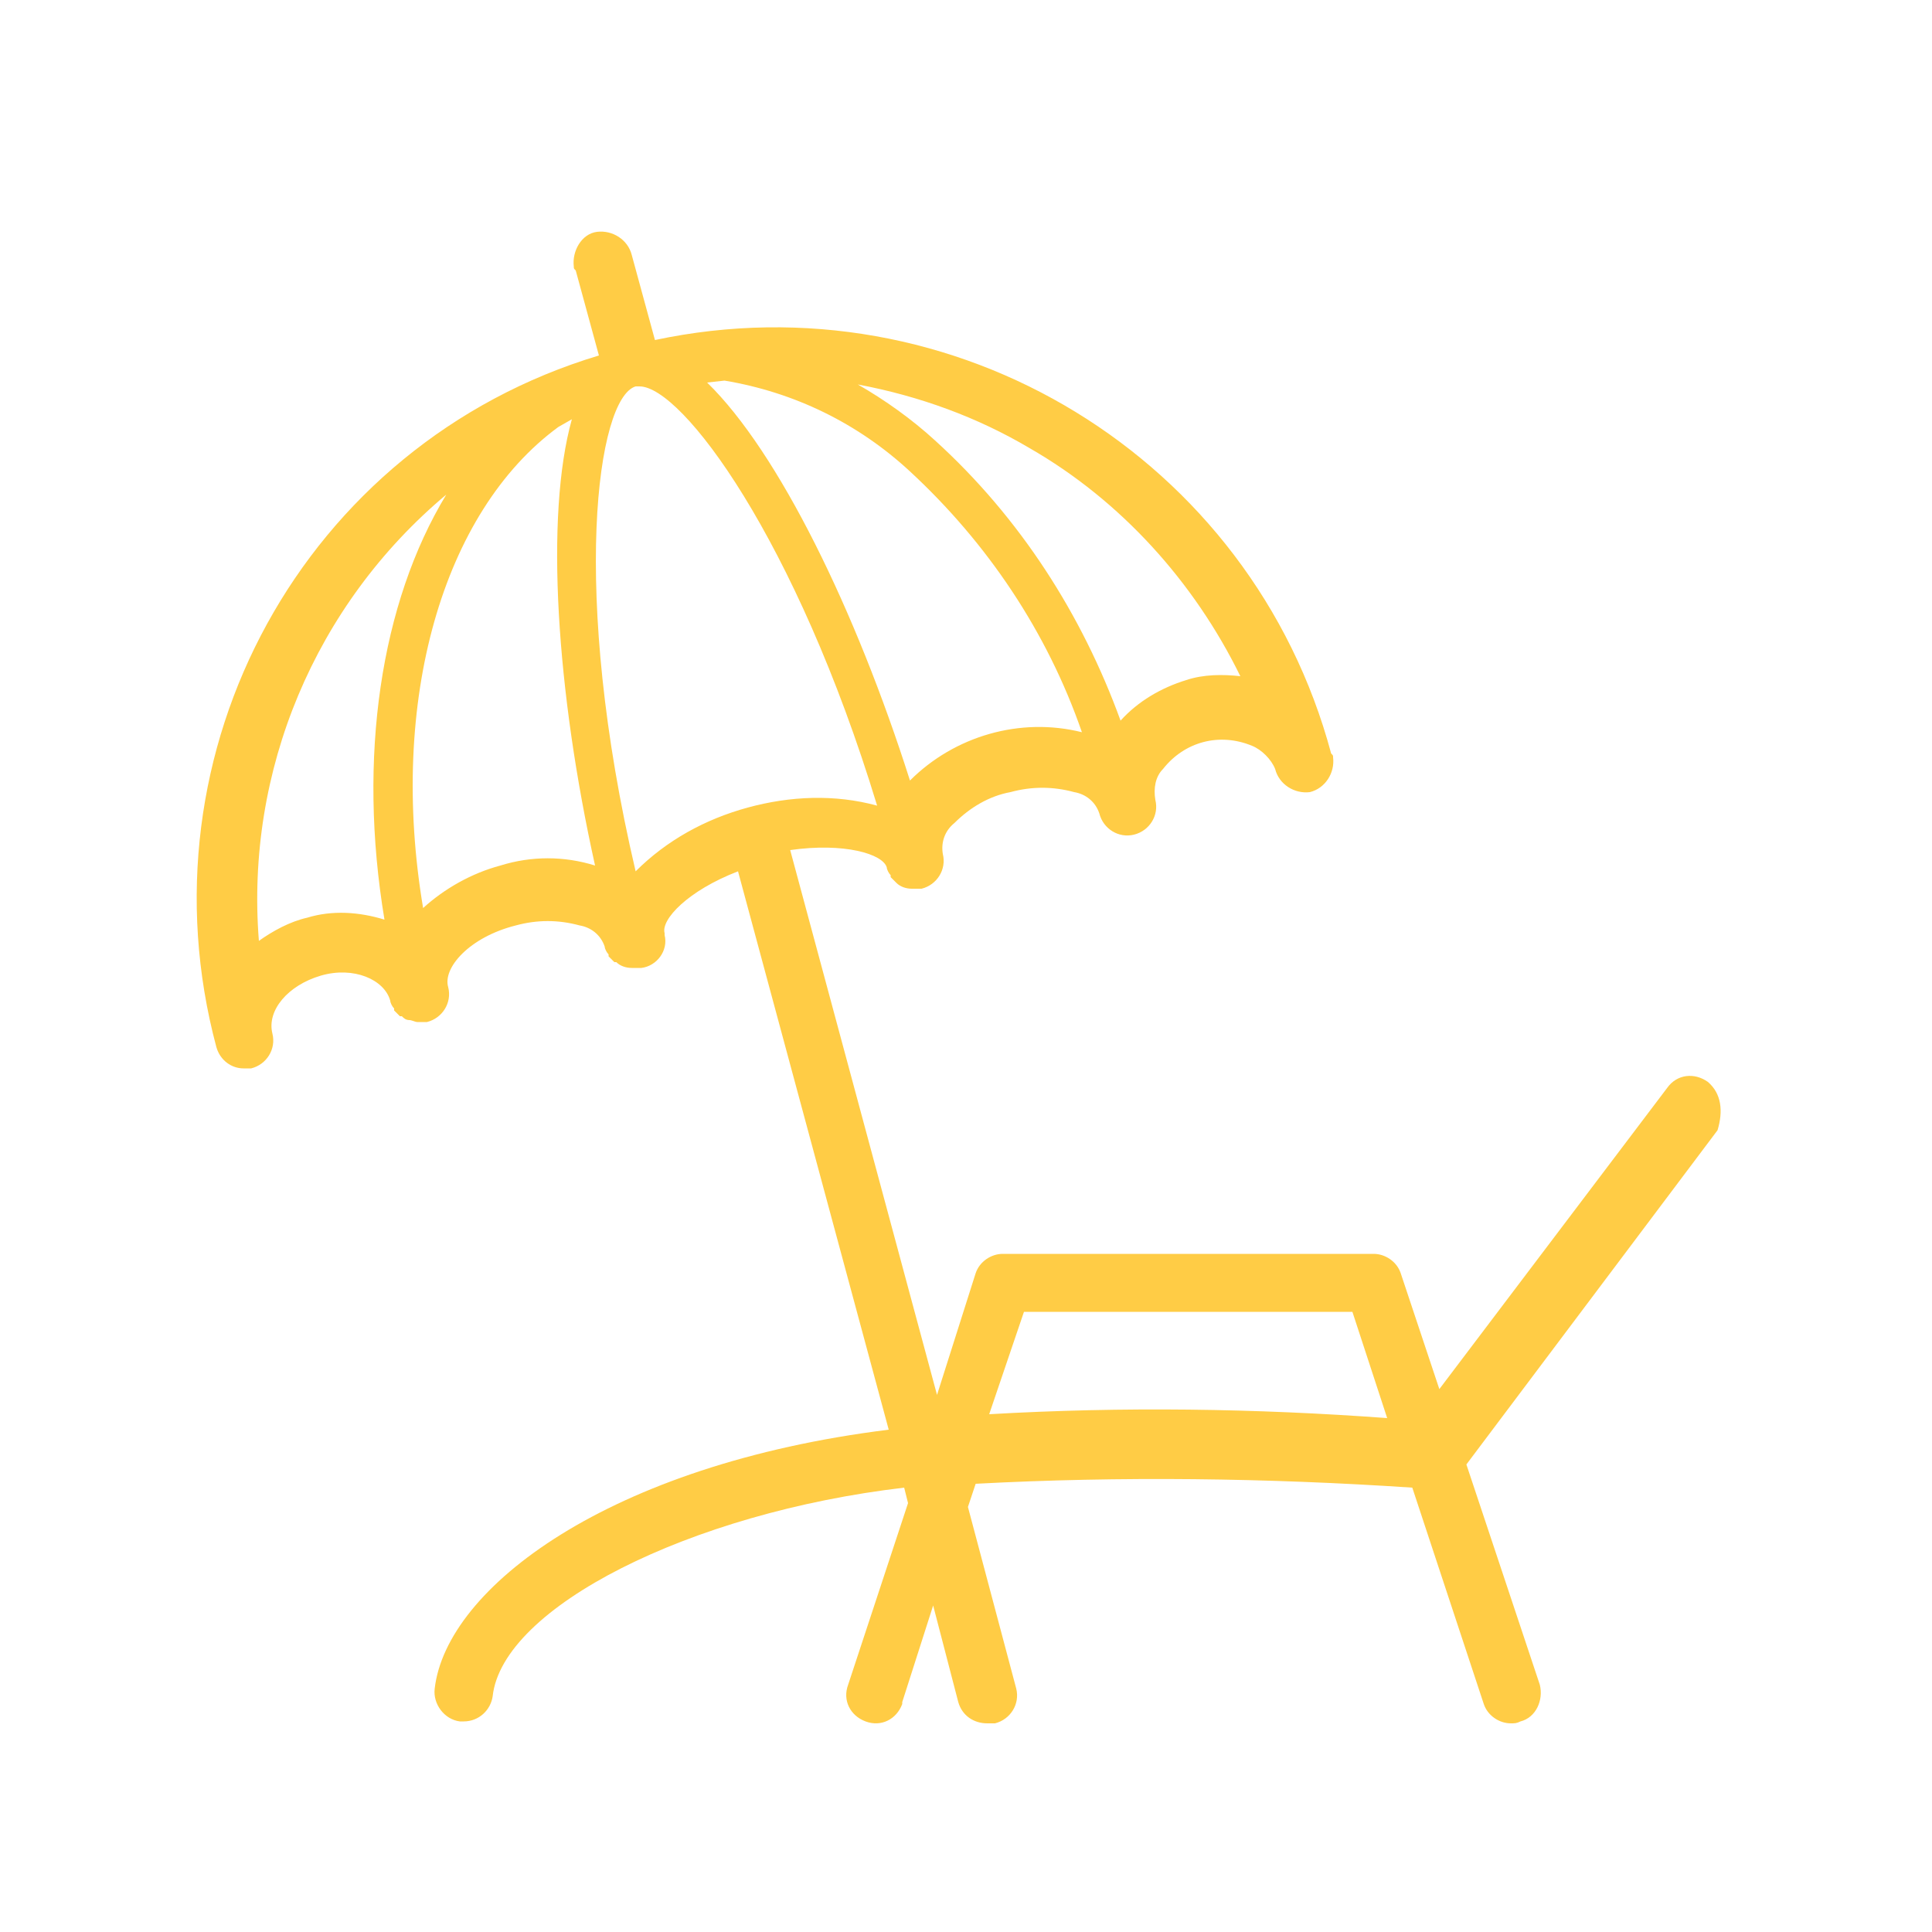 <svg xmlns="http://www.w3.org/2000/svg" xmlns:xlink="http://www.w3.org/1999/xlink" version="1.1" x="0px" y="0px" viewBox="0 0 100 100" style="enable-background:new 0 0 100 100;fill:url(#CerosGradient_idc9d0b14a2);" xml:space="preserve" aria-hidden="true" width="100px" height="100px"><defs><linearGradient class="cerosgradient" data-cerosgradient="true" id="CerosGradient_idc9d0b14a2" gradientUnits="userSpaceOnUse" x1="50%" y1="100%" x2="50%" y2="0%"><stop offset="0%" stop-color="#FFCC45"/><stop offset="100%" stop-color="#FFCC45"/></linearGradient><linearGradient/></defs><title>Accommodation_lineBold_resort</title><path d="M88.4,56c-0.7-0.5-1.6-0.4-2.1,0.3c0,0,0,0,0,0L74.5,71.9l-2-6c-0.2-0.6-0.8-1-1.4-1H51.9c-0.6,0-1.2,0.4-1.4,1l-2,6.3  L40.9,44c2.8-0.4,4.8,0.2,5,0.9c0,0.1,0.1,0.3,0.2,0.4c0,0,0,0,0,0.1c0.1,0.1,0.2,0.2,0.3,0.3l0,0c0.2,0.2,0.5,0.3,0.8,0.3h0.1  c0.1,0,0.2,0,0.4,0c0.8-0.2,1.3-1,1.1-1.8c0,0,0,0,0,0c-0.1-0.6,0.1-1.2,0.6-1.6c0.8-0.8,1.8-1.4,2.9-1.6c1.1-0.3,2.2-0.3,3.3,0  c0.6,0.1,1.1,0.5,1.3,1.1c0.2,0.8,1,1.3,1.8,1.1c0.8-0.2,1.3-1,1.1-1.8l0,0c-0.1-0.6,0-1.2,0.4-1.6c1.1-1.4,2.9-1.9,4.6-1.2  c0.5,0.2,1,0.7,1.2,1.2c0.2,0.8,1,1.3,1.8,1.2c0.8-0.2,1.3-1,1.2-1.8c0-0.1,0-0.1-0.1-0.2c-4.1-15.3-19.5-24.7-35-21.4l-1.2-4.4  c-0.2-0.8-1-1.3-1.8-1.2s-1.3,1-1.2,1.8c0,0.1,0,0.1,0.1,0.2l1.2,4.4C15.7,23,7.1,38.9,11.2,54.2c0.2,0.7,0.8,1.1,1.4,1.1  c0.1,0,0.3,0,0.4,0c0.8-0.2,1.3-1,1.1-1.8c0,0,0,0,0,0c-0.3-1.2,0.8-2.5,2.5-3s3.3,0.2,3.6,1.3c0,0.1,0.1,0.3,0.2,0.4c0,0,0,0,0,0.1  c0.1,0.1,0.2,0.2,0.3,0.3h0.1c0.1,0.1,0.2,0.2,0.4,0.2l0,0c0.1,0,0.3,0.1,0.4,0.1h0.1c0.1,0,0.2,0,0.4,0c0.8-0.2,1.3-1,1.1-1.8  c-0.3-1,1.1-2.6,3.5-3.2c1.1-0.3,2.2-0.3,3.3,0c0.6,0.1,1.1,0.5,1.3,1.1c0,0.1,0.1,0.3,0.2,0.4c0,0,0,0,0,0.1  c0.1,0.1,0.2,0.2,0.3,0.3l0.1,0c0.2,0.2,0.5,0.3,0.8,0.3h0.1c0.1,0,0.2,0,0.4,0c0.8-0.1,1.4-0.9,1.2-1.7c0,0,0-0.1,0-0.1  c-0.2-0.7,1.2-2.2,3.8-3.2l7.8,28.9c-14.5,1.8-22.9,8.2-23.5,13.4c-0.1,0.8,0.5,1.6,1.3,1.7h0.2c0.8,0,1.4-0.6,1.5-1.3  c0.5-4.6,10.2-9.5,21.3-10.8l0.2,0.8l-3.1,9.4c-0.3,0.8,0.1,1.6,0.9,1.9c0.8,0.3,1.6-0.1,1.9-0.9c0,0,0-0.1,0-0.1l1.6-5l1.3,5  c0.2,0.7,0.8,1.1,1.5,1.1c0.1,0,0.3,0,0.4,0c0.8-0.2,1.3-1,1.1-1.8l-2.5-9.4l0.4-1.2c7.5-0.4,15.1-0.3,22.6,0.2l3.7,11.2  c0.2,0.6,0.8,1,1.4,1c0.2,0,0.3,0,0.5-0.1c0.8-0.2,1.2-1.1,1-1.9c0,0,0,0,0,0l-3.8-11.4l13-17.3C89.2,57.5,89.1,56.6,88.4,56  C88.4,56,88.4,56,88.4,56z M32.9,45.1c-3.4-14.5-2-24.5,0-25.1c0.1,0,0.1,0,0.2,0c2.2,0,8.1,7.9,12.3,21.7c-2.2-0.6-4.5-0.5-6.7,0.1  C36.5,42.4,34.5,43.5,32.9,45.1z M53.3,23.2c4.7,2.7,8.5,6.9,10.9,11.8c-0.9-0.1-1.9-0.1-2.8,0.2c-1.3,0.4-2.5,1.1-3.4,2.1  c-2-5.5-5.2-10.5-9.6-14.5c-1.2-1.1-2.6-2.1-4-2.9C47.6,20.5,50.6,21.6,53.3,23.2z M47.1,24.4c4,3.7,7.1,8.3,8.9,13.5  c-3.2-0.8-6.6,0.2-8.9,2.5c-2.8-8.8-6.8-17-10.5-20.6l0.9-0.1C41.1,20.3,44.4,21.9,47.1,24.4z M29.6,21.7c-1.4,5-0.8,14.1,1.2,23.1  c-1.6-0.5-3.3-0.5-4.9,0c-1.5,0.4-2.9,1.2-4,2.2c-1.8-10.7,1-20.5,7-24.9L29.6,21.7z M19.9,47.6c-1.3-0.4-2.7-0.5-4-0.1  c-0.9,0.2-1.8,0.7-2.5,1.2c-0.7-8.8,2.9-17.4,9.7-23.1C19.7,31.2,18.5,39.2,19.9,47.6z M51.2,73.2l1.8-5.3h17l1.8,5.5  C65,72.9,58.1,72.8,51.2,73.2z" style="fill:url(#CerosGradient_idc9d0b14a2);"/></svg>